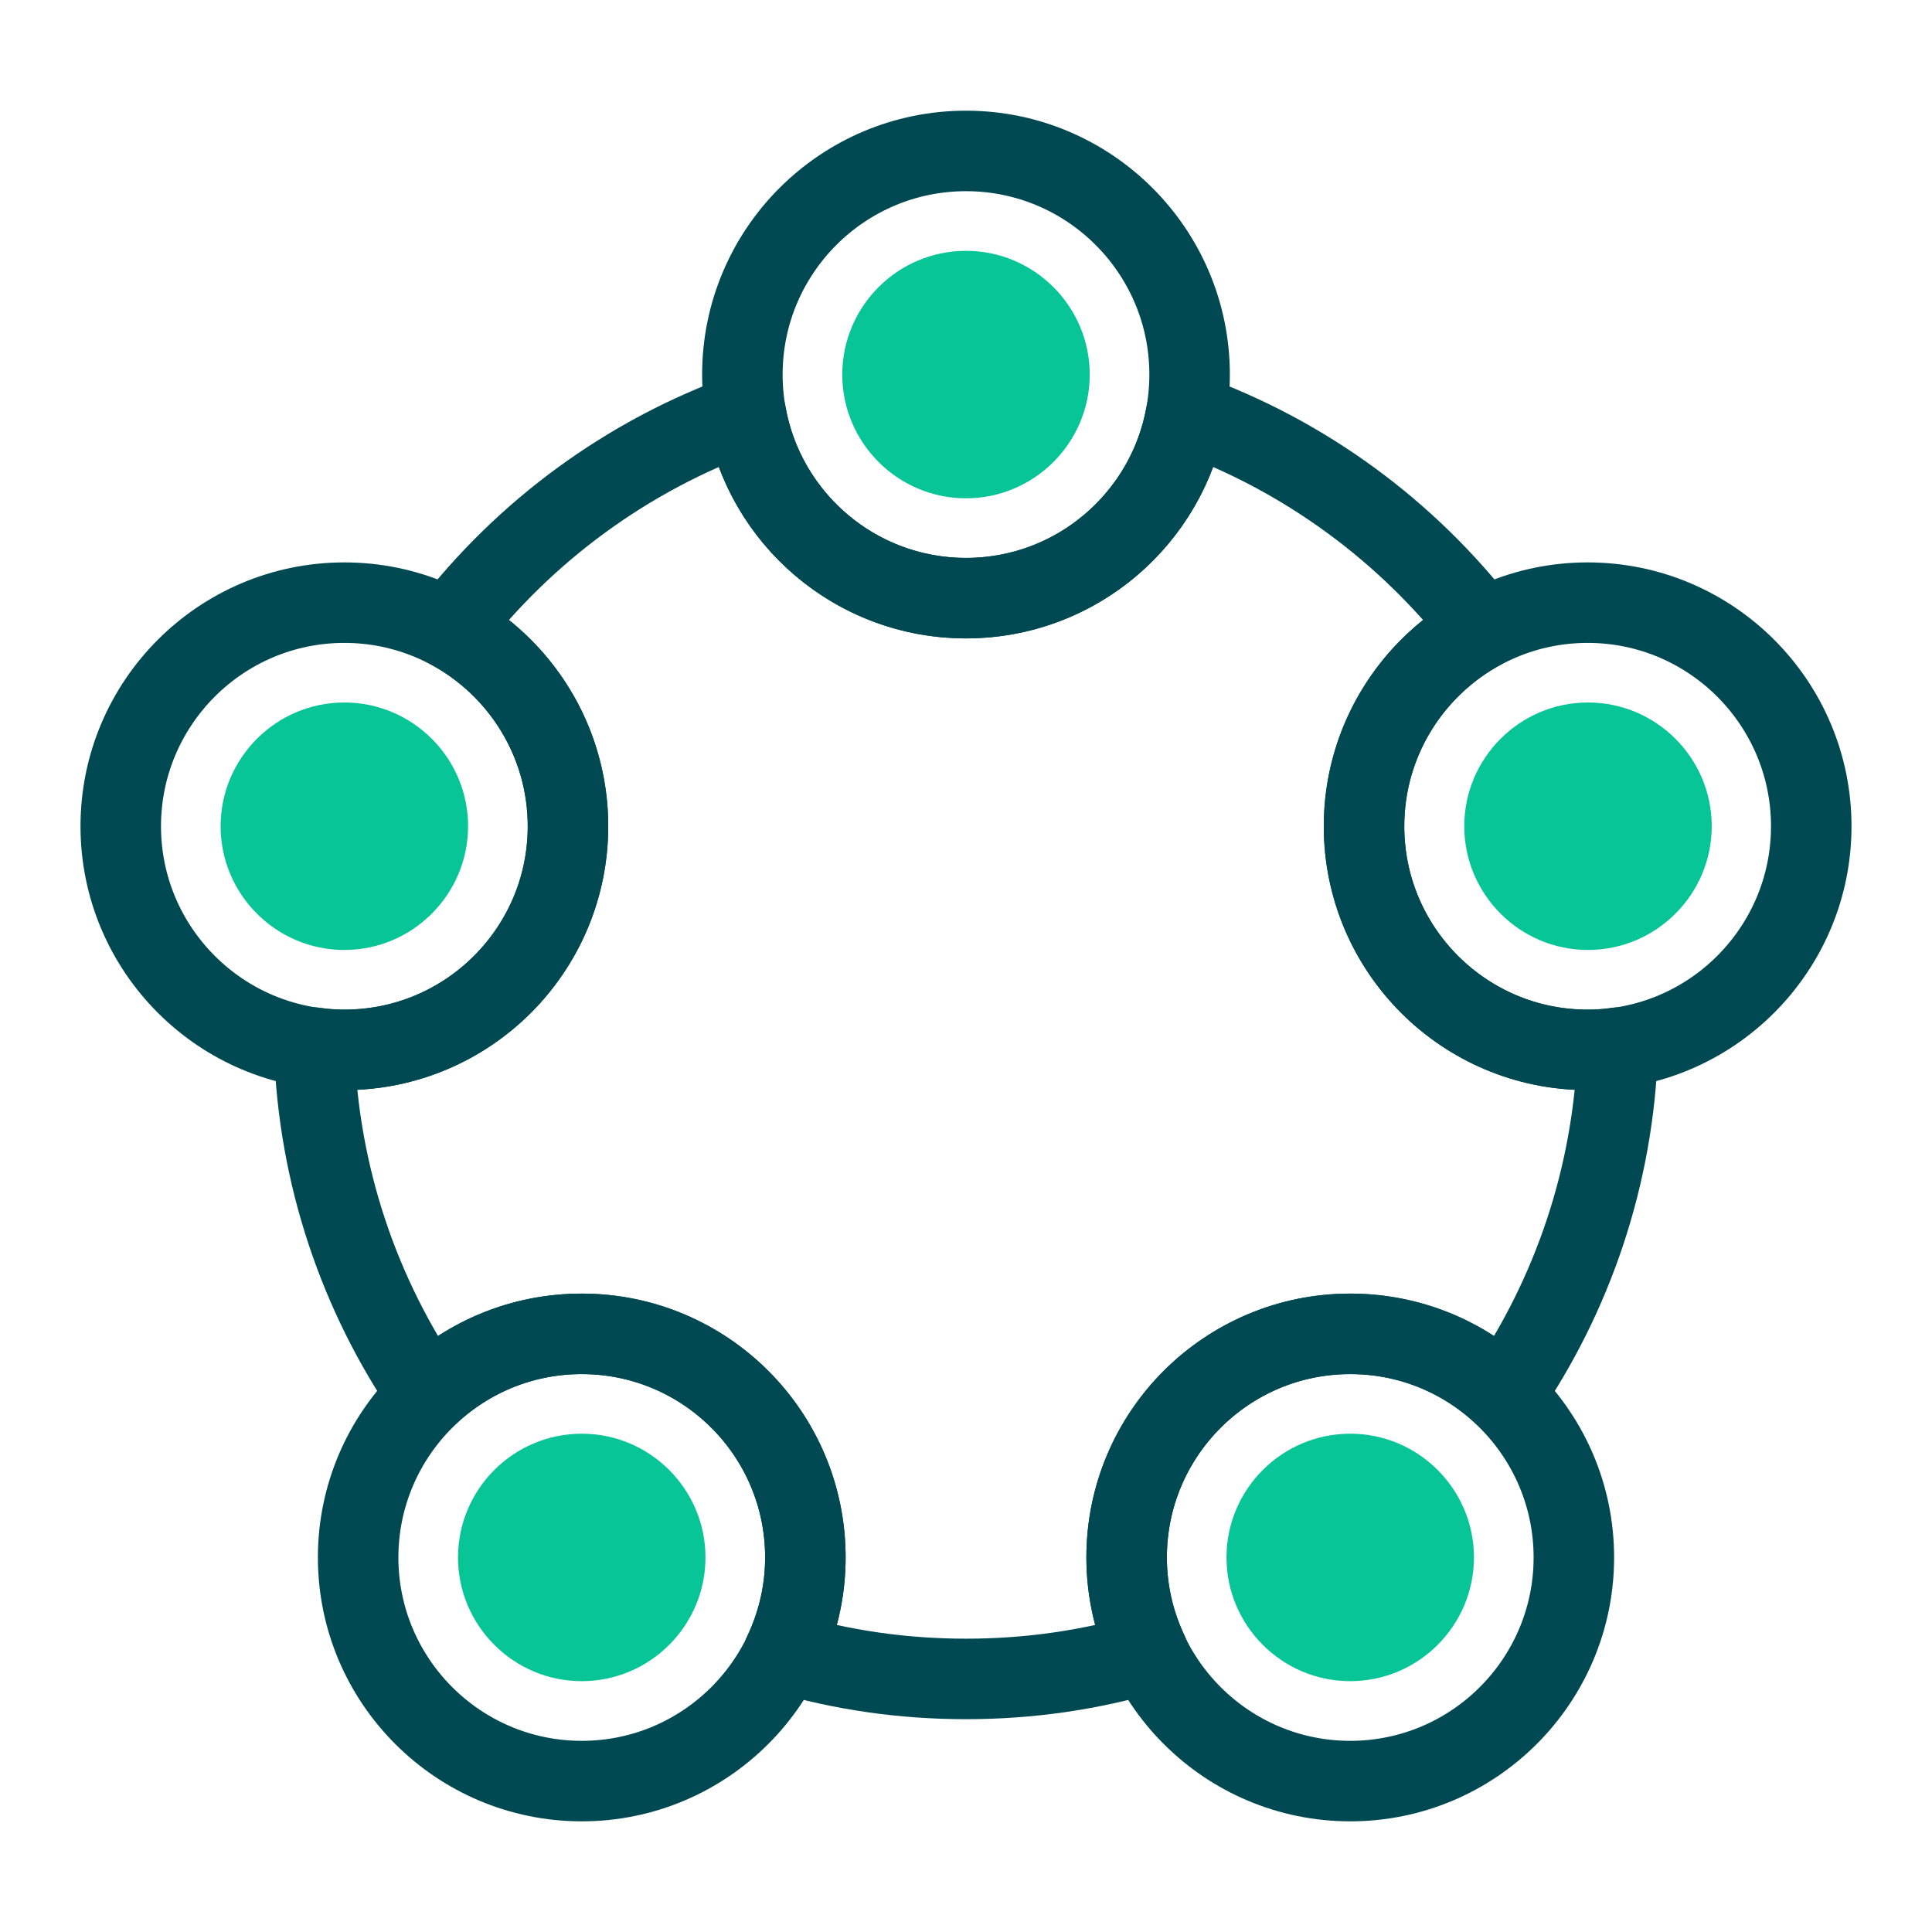 <svg width="72" height="72" viewBox="0 0 72 72" fill="none" xmlns="http://www.w3.org/2000/svg">
<path d="M54.569 30.791C54.569 33.332 56.639 35.402 59.18 35.402C61.722 35.402 63.791 33.332 63.791 30.791C63.791 28.249 61.722 26.18 59.18 26.18C56.639 26.18 54.569 28.249 54.569 30.791Z" fill="#07C597"/>
<path d="M8.222 30.791C8.222 33.332 10.292 35.402 12.833 35.402C15.375 35.402 17.444 33.332 17.444 30.791C17.444 28.249 15.375 26.18 12.833 26.18C10.292 26.18 8.222 28.249 8.222 30.791Z" fill="#07C597"/>
<path d="M45.708 58.041C45.708 60.582 47.777 62.652 50.319 62.652C52.861 62.652 54.93 60.582 54.93 58.041C54.93 55.499 52.861 53.43 50.319 53.43C47.777 53.43 45.708 55.499 45.708 58.041Z" fill="#07C597"/>
<path d="M17.069 58.041C17.069 60.582 19.139 62.652 21.68 62.652C24.222 62.652 26.291 60.582 26.291 58.041C26.291 55.499 24.222 53.43 21.68 53.43C19.139 53.43 17.069 55.499 17.069 58.041Z" fill="#07C597"/>
<path d="M31.389 13.959C31.389 16.5 33.459 18.57 36 18.57C38.542 18.57 40.611 16.5 40.611 13.959C40.611 11.417 38.542 9.348 36 9.348C33.459 9.348 31.389 11.417 31.389 13.959Z" fill="#07C597"/>
<path d="M60.292 39.041C60.139 43.833 58.597 48.278 56.056 51.986C54.569 50.569 52.542 49.708 50.319 49.708C45.722 49.708 41.986 53.43 41.986 58.041C41.986 59.305 42.278 60.514 42.792 61.597C40.639 62.236 38.361 62.569 36 62.569C33.639 62.569 31.361 62.236 29.209 61.597C29.722 60.514 30.014 59.305 30.014 58.041C30.014 53.43 26.278 49.708 21.681 49.708C19.459 49.708 17.431 50.569 15.945 51.986C13.403 48.278 11.861 43.833 11.709 39.041C12.07 39.097 12.459 39.125 12.834 39.125C17.431 39.125 21.167 35.403 21.167 30.791C21.167 27.611 19.375 24.833 16.75 23.43C19.556 19.791 23.375 16.972 27.792 15.389C28.472 19.319 31.889 22.291 36 22.291C40.111 22.291 43.528 19.319 44.208 15.389C48.625 16.972 52.444 19.791 55.25 23.43C52.625 24.833 50.833 27.611 50.833 30.791C50.833 35.403 54.569 39.125 59.167 39.125C59.542 39.125 59.931 39.097 60.292 39.041V39.041Z" stroke="#004952" stroke-width="3" stroke-linecap="round" stroke-linejoin="round"/>
<path d="M50.834 30.792C50.834 35.389 54.57 39.126 59.167 39.126C63.764 39.126 67.5 35.389 67.5 30.792C67.5 26.195 63.764 22.459 59.167 22.459C54.57 22.459 50.834 26.195 50.834 30.792Z" stroke="#004952" stroke-width="3" stroke-linecap="round" stroke-linejoin="round"/>
<path d="M13.347 58.042C13.347 62.639 17.083 66.376 21.68 66.376C26.278 66.376 30.014 62.639 30.014 58.042C30.014 53.445 26.278 49.709 21.68 49.709C17.083 49.709 13.347 53.445 13.347 58.042V58.042Z" stroke="#004952" stroke-width="3" stroke-linecap="round" stroke-linejoin="round"/>
<path d="M41.986 58.042C41.986 62.639 45.722 66.376 50.32 66.376C54.917 66.376 58.653 62.639 58.653 58.042C58.653 53.445 54.917 49.709 50.32 49.709C45.722 49.709 41.986 53.445 41.986 58.042V58.042Z" stroke="#004952" stroke-width="3" stroke-linecap="round" stroke-linejoin="round"/>
<path d="M4.5 30.792C4.5 35.389 8.236 39.126 12.833 39.126C17.43 39.126 21.167 35.389 21.167 30.792C21.167 26.195 17.43 22.459 12.833 22.459C8.236 22.459 4.5 26.195 4.5 30.792V30.792Z" stroke="#004952" stroke-width="3" stroke-linecap="round" stroke-linejoin="round"/>
<path d="M27.666 13.958C27.666 18.555 31.403 22.292 36 22.292C40.597 22.292 44.333 18.555 44.333 13.958C44.333 9.361 40.597 5.625 36 5.625C31.403 5.625 27.666 9.361 27.666 13.958Z" stroke="#004952" stroke-width="3" stroke-linecap="round" stroke-linejoin="round"/>
</svg>
